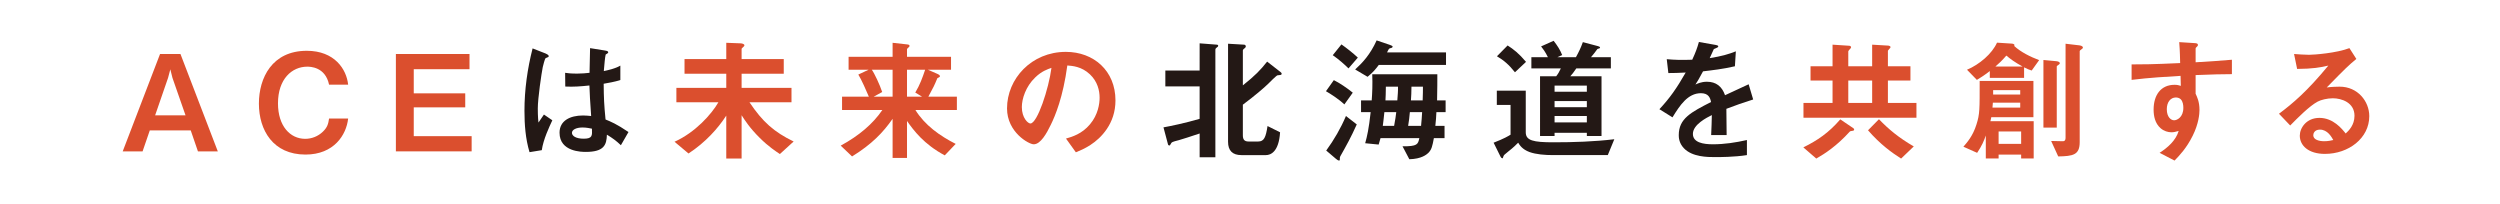 <?xml version="1.0" encoding="UTF-8"?><svg id="a" xmlns="http://www.w3.org/2000/svg" width="383.805" height="31.253" viewBox="0 0 383.805 31.253"><defs><style>.b{fill:#db4f2e;}.c{fill:#fff;}.d{fill:#231815;}</style></defs><rect class="c" width="383.805" height="31.253"/><g><path class="b" d="M30.388,23.238l-1.105-3.215h-6.287l-1.106,3.215h-3.051l5.733-14.948h3.133l5.733,14.948h-3.051Zm-3.911-11.283l-.328-1.311-.348,1.311-1.986,5.754h4.669l-2.007-5.754Z"/><path class="b" d="M46.893,23.729c-4.955,0-7.146-3.727-7.146-7.822,0-3.952,2.027-8.109,7.352-8.109,4.259,0,6.102,2.826,6.348,5.201h-2.928c-.573-2.764-2.949-2.764-3.358-2.764-2.334,0-4.485,1.884-4.485,5.631,0,3.502,1.884,5.447,4.177,5.447,.983,0,1.966-.369,2.724-1.106,.676-.655,.819-1.167,.942-2.007h2.928c-.266,2.499-2.17,5.529-6.553,5.529Z"/><path class="b" d="M60.776,23.238V8.29h11.304v2.334h-8.56v3.707h7.904v2.15h-7.904v4.423h8.887v2.334h-11.631Z"/><path class="d" d="M83.178,23.054l-1.884,.307c-.614-2.048-.778-4.198-.778-6.348,0-3.235,.451-6.45,1.249-9.583l1.986,.778c.062,.021,.492,.205,.492,.41,0,.041-.021,.102-.082,.143s-.328,.144-.389,.164c-.143,.102-.389,1.146-.45,1.392-.185,.922-.758,4.771-.758,6.348,0,.225,0,1.311,.103,2.15l.839-1.229,1.29,.881c-.45,.962-1.393,2.949-1.618,4.587Zm12.143-.758c-.737-.696-1.29-1.106-2.15-1.618-.041,1.577-.451,2.642-3.236,2.642-.594,0-4.034,0-4.034-2.949,0-1.843,1.618-2.642,3.604-2.642,.41,0,.839,.041,1.249,.082-.164-2.437-.225-3.297-.266-4.689-1.331,.143-2.437,.225-3.707,.164l-.021-2.109c.369,.062,.881,.123,1.843,.123,.778,0,1.331-.061,1.904-.123,.041-1.536,.041-1.761,.082-3.789l2.294,.369c.43,.062,.491,.164,.491,.287,0,.103-.184,.205-.389,.328-.123,.512-.184,1.413-.287,2.54,.573-.123,1.761-.369,2.539-.84v2.211c-.839,.287-1.904,.451-2.56,.574,.021,2.211,.062,3.194,.287,5.488,.799,.328,1.679,.676,3.522,1.925l-1.167,2.027Zm-5.897-2.724c-.962,0-1.618,.348-1.618,.819s.594,.901,1.802,.901c1.351,0,1.311-.471,1.27-1.536-.307-.062-.84-.185-1.454-.185Z"/><path class="b" d="M119.73,23.648c-.553-.369-1.74-1.126-3.112-2.499-1.536-1.515-2.334-2.785-2.765-3.46v6.655h-2.355v-6.594c-1.27,1.966-3.174,4.095-5.795,5.815l-2.15-1.802c3.194-1.433,5.692-4.239,6.737-6.061h-6.45v-2.211h7.658v-2.171h-6.409v-2.252h6.409v-2.498l2.171,.082c.143,0,.614,.061,.614,.307,0,.102-.123,.205-.185,.266-.184,.164-.246,.205-.246,.307v1.536h6.471v2.252h-6.471v2.171h7.659v2.211h-6.45c2.027,3.031,3.788,4.566,6.778,6.021l-2.109,1.925Z"/><path class="b" d="M140.535,16.89c1.454,2.334,3.727,3.952,6.184,5.202l-1.679,1.761c-3.215-1.72-4.792-3.85-5.795-5.283v5.672h-2.211v-6c-1.454,2.089-3.174,3.891-6.225,5.775l-1.741-1.659c2.826-1.536,4.956-3.358,6.389-5.468h-6.184v-2.047h4.116c-.369-.881-1.106-2.56-1.618-3.399l1.577-.737h-3.071v-1.986h6.757v-2.15l2.232,.246c.225,.021,.369,.082,.369,.225,0,.103-.082,.185-.184,.267-.144,.123-.205,.184-.205,.246v1.167h6.758v1.986h-3.543l1.495,.655c.103,.041,.348,.164,.348,.348,0,.062-.062,.123-.144,.164-.225,.102-.246,.102-.287,.205-.369,.901-.553,1.311-1.352,2.765h4.382v2.047h-6.369Zm-3.501-6.184h-3.194c.409,.553,1.229,2.314,1.597,3.42l-1.311,.717h2.908v-4.137Zm2.211,0v4.137h2.314l-1.044-.635c.717-1.188,1.106-2.293,1.516-3.502h-2.785Z"/><path class="b" d="M169.94,19.778c-1.536,2.273-3.666,3.153-4.771,3.604l-1.516-2.109c.922-.266,2.437-.696,3.686-2.191,1.249-1.475,1.475-3.174,1.475-4.075,0-1.126-.328-2.498-1.475-3.583-1.29-1.229-2.723-1.311-3.481-1.372-.655,4.874-1.863,7.741-2.539,9.112-.614,1.27-1.557,2.99-2.621,2.99-.737,0-4.096-1.843-4.096-5.508,0-4.546,3.748-8.682,9.031-8.682,4.259,0,7.617,2.887,7.617,7.454,0,1.802-.553,3.235-1.311,4.362Zm-11.017-7.884c-1.454,1.392-2.048,3.297-2.048,4.546,0,1.659,.942,2.519,1.311,2.519,1.065,0,2.826-5.345,3.235-8.539-.594,.205-1.515,.512-2.498,1.475Z"/><path class="d" d="M186.833,7.266c-.144,.102-.246,.205-.246,.369V24.139h-2.416v-3.645c-1.003,.348-3.01,.983-3.195,1.024-1.044,.266-1.085,.307-1.188,.492-.144,.266-.184,.328-.266,.328s-.185-.062-.205-.164l-.696-2.621c1.229-.225,3.317-.655,5.549-1.311v-4.976h-5.263v-2.437h5.263V6.652l2.642,.205c.102,0,.205,.041,.205,.164s-.103,.205-.184,.246Zm9.768,4.239c-.062,.021-.41,.041-.491,.062-.164,.041-1.188,1.064-1.454,1.331-.39,.389-1.843,1.679-3.85,3.174v4.71c0,.614,.226,.942,.86,.942h1.495c.901,0,1.167-.635,1.434-2.375l1.925,.962c-.185,3.01-1.454,3.501-2.171,3.501h-3.768c-1.372,0-2.048-.696-2.048-2.048V6.713l2.458,.144c.123,0,.266,.082,.266,.266,0,.123-.082,.205-.184,.287-.226,.164-.267,.267-.267,.348v5.345c1.884-1.495,2.724-2.375,3.727-3.645l2.027,1.577c.082,.062,.205,.164,.205,.287,0,.103-.082,.164-.164,.185Z"/><path class="d" d="M206.39,16.03c-.86-.819-2.15-1.638-2.826-2.027l1.208-1.7c.84,.41,2.007,1.188,2.908,1.925l-1.29,1.802Zm-.635,7.986c-.062,.123-.062,.164-.062,.45,0,.082-.021,.185-.103,.185-.144,0-.349-.144-.491-.267l-1.495-1.27c1.208-1.659,2.231-3.419,3.03-5.303l1.659,1.29c-.901,2.006-1.557,3.174-2.539,4.915Zm1.27-13.515c-.573-.573-1.495-1.393-2.417-2.027l1.331-1.659c.758,.532,1.782,1.331,2.519,2.027l-1.433,1.659Zm4.648-.533c-.39,.533-.86,1.126-1.721,1.823l-1.904-1.126c1.146-1.044,2.314-2.293,3.297-4.464l2.048,.696c.185,.062,.409,.164,.409,.266,0,.082-.103,.164-.163,.184-.103,.021-.328,.082-.369,.123-.082,.062-.286,.492-.327,.573h9.051v1.925h-10.32Zm8.846,7.249c-.041,.819-.062,1.167-.164,2.109h1.413v1.884h-1.638c-.226,1.229-.349,1.741-.819,2.232-.287,.287-1.085,.962-2.949,1.003l-1.044-1.986c2.294,.021,2.375-.307,2.58-1.249h-5.959c-.123,.471-.144,.533-.286,.983l-2.068-.205c.307-1.106,.553-2.171,.84-4.771h-1.475v-1.802h1.638c.082-1.167,.144-2.396,.082-4.014h9.993c0,1.229,0,1.925-.041,4.014h1.311v1.802h-1.413Zm-7.986,0c-.103,1.106-.204,1.741-.245,2.109h1.74c.164-.778,.287-1.782,.328-2.109h-1.823Zm.226-3.911c0,.881-.041,1.741-.062,2.109h1.822c.062-.84,.123-1.475,.103-2.109h-1.863Zm3.686,3.911c-.062,.717-.143,1.413-.266,2.109h1.986c.082-.758,.123-1.454,.163-2.109h-1.884Zm.246-3.911c0,.881-.041,1.413-.082,2.109h1.802c.041-1.126,.041-1.516,.041-2.109h-1.761Z"/><path class="d" d="M246.831,23.811h-8.376c-1.29,0-2.621-.102-3.645-.471-1.105-.41-1.516-1.065-1.74-1.434-.267,.266-.717,.737-1.516,1.352-.635,.512-.676,.553-.737,.717-.082,.287-.103,.328-.185,.328-.041,0-.163-.062-.266-.246l-1.065-2.15c1.68-.655,2.232-1.003,2.601-1.229v-4.566h-2.108v-2.191h4.443v6.389c0,1.27,1.167,1.536,4.238,1.536,3.134,0,6.267-.102,9.358-.471l-1.003,2.437Zm-14.253-12.716c-.921-1.167-1.72-1.843-2.764-2.457l1.638-1.659c.922,.594,1.721,1.208,2.826,2.519l-1.7,1.597Zm9.42-.594c-.409,.594-.635,.901-.922,1.208h4.792v9.174h-2.252v-.491h-4.956v.491h-2.231V11.709h2.478c.307-.389,.471-.676,.717-1.208h-4.525v-1.72h2.539c-.41-.839-.758-1.29-1.045-1.659l1.925-.86c.594,.778,.983,1.372,1.311,2.191l-.737,.328h2.847c.471-.86,.737-1.413,1.065-2.314l2.313,.614c.062,.021,.327,.082,.327,.226,0,.041-.02,.102-.184,.143-.185,.041-.205,.062-.246,.103-.327,.45-.512,.696-.962,1.229h3.051v1.72h-5.304Zm1.618,2.642h-4.956v.942h4.956v-.942Zm0,2.375h-4.956v.942h4.956v-.942Zm0,2.293h-4.956v.983h4.956v-.983Z"/><path class="d" d="M265.036,16.706c0,.799,.041,3.338,.041,4.034h-2.376c.062-1.167,.082-2.171,.103-3.072-.778,.389-2.907,1.454-2.907,2.887,0,1.331,1.576,1.597,3.071,1.597,1.761,0,3.502-.266,5.222-.655v2.314c-1.945,.307-4.219,.307-4.874,.307-1.146,0-3.521,0-4.812-1.372-.778-.819-.778-1.72-.778-2.007,0-2.54,1.884-3.502,4.955-5.079-.122-.614-.368-1.352-1.556-1.352-2.007,0-3.235,1.864-4.362,3.707l-2.007-1.249c1.618-1.741,2.642-3.194,4.034-5.631-1.167,.062-1.802,.082-2.662,.082l-.245-2.13c1.229,.103,2.129,.144,3.911,.082,.512-1.106,.778-1.823,1.023-2.724l2.56,.451c.062,.021,.41,.062,.41,.205,0,.123-.082,.185-.205,.226-.041,.02-.45,.205-.471,.205-.021,.021-.533,1.167-.635,1.393,1.884-.307,2.805-.574,4.014-1.044l-.144,2.293c-1.843,.43-3.522,.614-4.895,.778-.655,1.208-.819,1.495-1.167,2.027,.267-.123,.881-.43,1.761-.43,1.413,0,2.314,.716,2.785,2.068,2.396-1.126,2.662-1.249,3.625-1.679l.695,2.334c-1.617,.512-2.601,.86-4.115,1.434Z"/><path class="b" d="M284.51,20.064c-.39,.062-.43,.062-.532,.143-2.007,2.211-3.81,3.379-5.14,4.137l-1.986-1.72c2.17-1.065,3.911-2.252,5.672-4.3l1.966,1.331c.082,.041,.164,.123,.164,.246,0,.082-.062,.144-.144,.164Zm-7.638-1.986v-2.273h4.464v-3.44h-3.379v-2.191h3.379v-3.317l2.519,.164c.144,0,.327,.061,.327,.246,0,.082-.082,.164-.122,.205-.062,.062-.308,.348-.308,.41v2.293h3.665v-3.317l2.479,.144c.184,.021,.348,.123,.348,.225,0,.082-.082,.164-.123,.205,0,.021-.286,.307-.286,.369v2.375h3.46v2.191h-3.46v3.44h4.382v2.273h-17.344Zm10.545-5.713h-3.665v3.44h3.665v-3.44Zm4.444,11.979c-1.413-.901-3.194-2.171-5.079-4.341l1.68-1.7c1.495,1.556,3.051,2.846,5.345,4.177l-1.945,1.864Z"/><path class="b" d="M310.291,24.324v-.594h-3.46v.594h-1.966v-3.522c-.267,.778-.595,1.577-1.331,2.662l-2.109-.942c.553-.635,1.454-1.638,2.007-3.419,.512-1.597,.491-2.314,.491-6.676h8.252v5.57h-6.471c-.082,.43-.103,.512-.144,.614h6.655v5.713h-1.925Zm1.618-13.495c-.349-.103-.696-.246-1.167-.492v1.618h-5.263v-1.044c-.983,.757-1.577,1.105-1.986,1.352l-1.516-1.557c1.904-.798,3.85-2.457,4.607-4.157l2.232,.143c.04,0,.45,.021,.45,.246,0,.041-.021,.082-.041,.123,1.023,.942,2.478,1.659,3.829,2.171l-1.146,1.597Zm-1.761,4.935h-4.198c-.021,.348-.021,.389-.062,.757h4.26v-.757Zm0-1.925h-4.157v.676h4.157v-.676Zm-2.13-5.304c-.696,.798-1.045,1.126-1.68,1.679h4.178c-1.208-.655-1.884-1.167-2.498-1.679Zm2.272,11.651h-3.46v1.905h3.46v-1.905Zm5.795-10.279c-.307,.225-.327,.225-.327,.307v9.378h-2.048V9.211l1.986,.184c.185,.021,.532,.082,.532,.328,0,.062-.062,.123-.144,.185Zm3.44-2.314c-.062,.041-.245,.164-.245,.266v13.965c0,1.966-1.024,2.15-3.297,2.191l-1.086-2.375c.41,.021,1.331,.041,1.762,.041,.163,0,.45,0,.45-.533V6.713l2.089,.246c.143,.021,.573,.082,.573,.348,0,.082-.062,.164-.246,.287Z"/><path class="b" d="M337.075,11.525v2.867c.226,.492,.594,1.208,.594,2.498,0,.594-.123,2.109-1.044,3.952-.942,1.905-2.048,3.051-2.785,3.809l-2.293-1.188c1.229-.798,2.478-1.863,2.928-3.358-.45,.123-.758,.205-1.105,.205-.532,0-1.167-.184-1.68-.635-.839-.737-1.064-1.843-1.064-2.846,0-2.253,1.126-3.809,3.215-3.809,.389,0,.676,.062,.963,.164l-.041-1.536c-1.823,.103-4.915,.287-7.516,.615v-2.375c1.393,0,3.153,0,7.454-.205-.021-.635-.021-1.72-.144-3.215l2.273,.144c.471,.021,.594,.082,.594,.287,0,.123-.041,.184-.185,.307s-.164,.164-.164,.246v2.109c2.847-.164,3.481-.226,5.57-.389v2.211c-1.557,0-2.908,.041-5.57,.144Zm-2.272,3.727c-.205-.205-.492-.287-.758-.287-.819,0-1.393,.717-1.393,1.802,0,1.229,.655,1.7,1.126,1.7,.431,0,1.413-.451,1.413-1.905,0-.43-.062-.962-.389-1.311Z"/><path class="b" d="M356.94,23.627c-2.56,0-3.87-1.29-3.87-2.806,0-1.167,1.003-2.723,3.01-2.723,2.13,0,3.461,1.679,4.034,2.396,.45-.409,1.352-1.27,1.352-2.723,0-2.027-1.986-2.683-3.317-2.683-.881,0-1.843,.246-2.335,.512-1.27,.676-3.071,2.499-4.218,3.666l-1.721-1.802c2.13-1.598,4.301-3.42,7.577-7.393-1.229,.287-2.355,.492-4.792,.512l-.471-2.293c.491,.041,1.658,.123,2.293,.123,.778,0,4.26-.266,6.205-1.024l1.064,1.659c-1.229,1.024-1.576,1.352-4.546,4.382,.676-.103,1.68-.123,1.986-.123,2.785,0,4.546,2.273,4.546,4.525,0,3.399-3.194,5.795-6.798,5.795Zm-.778-3.727c-.84,0-1.024,.594-1.024,.86,0,.716,.942,.921,1.68,.921,.655,0,1.105-.123,1.393-.185-.267-.471-.881-1.597-2.048-1.597Z"/></g></svg>